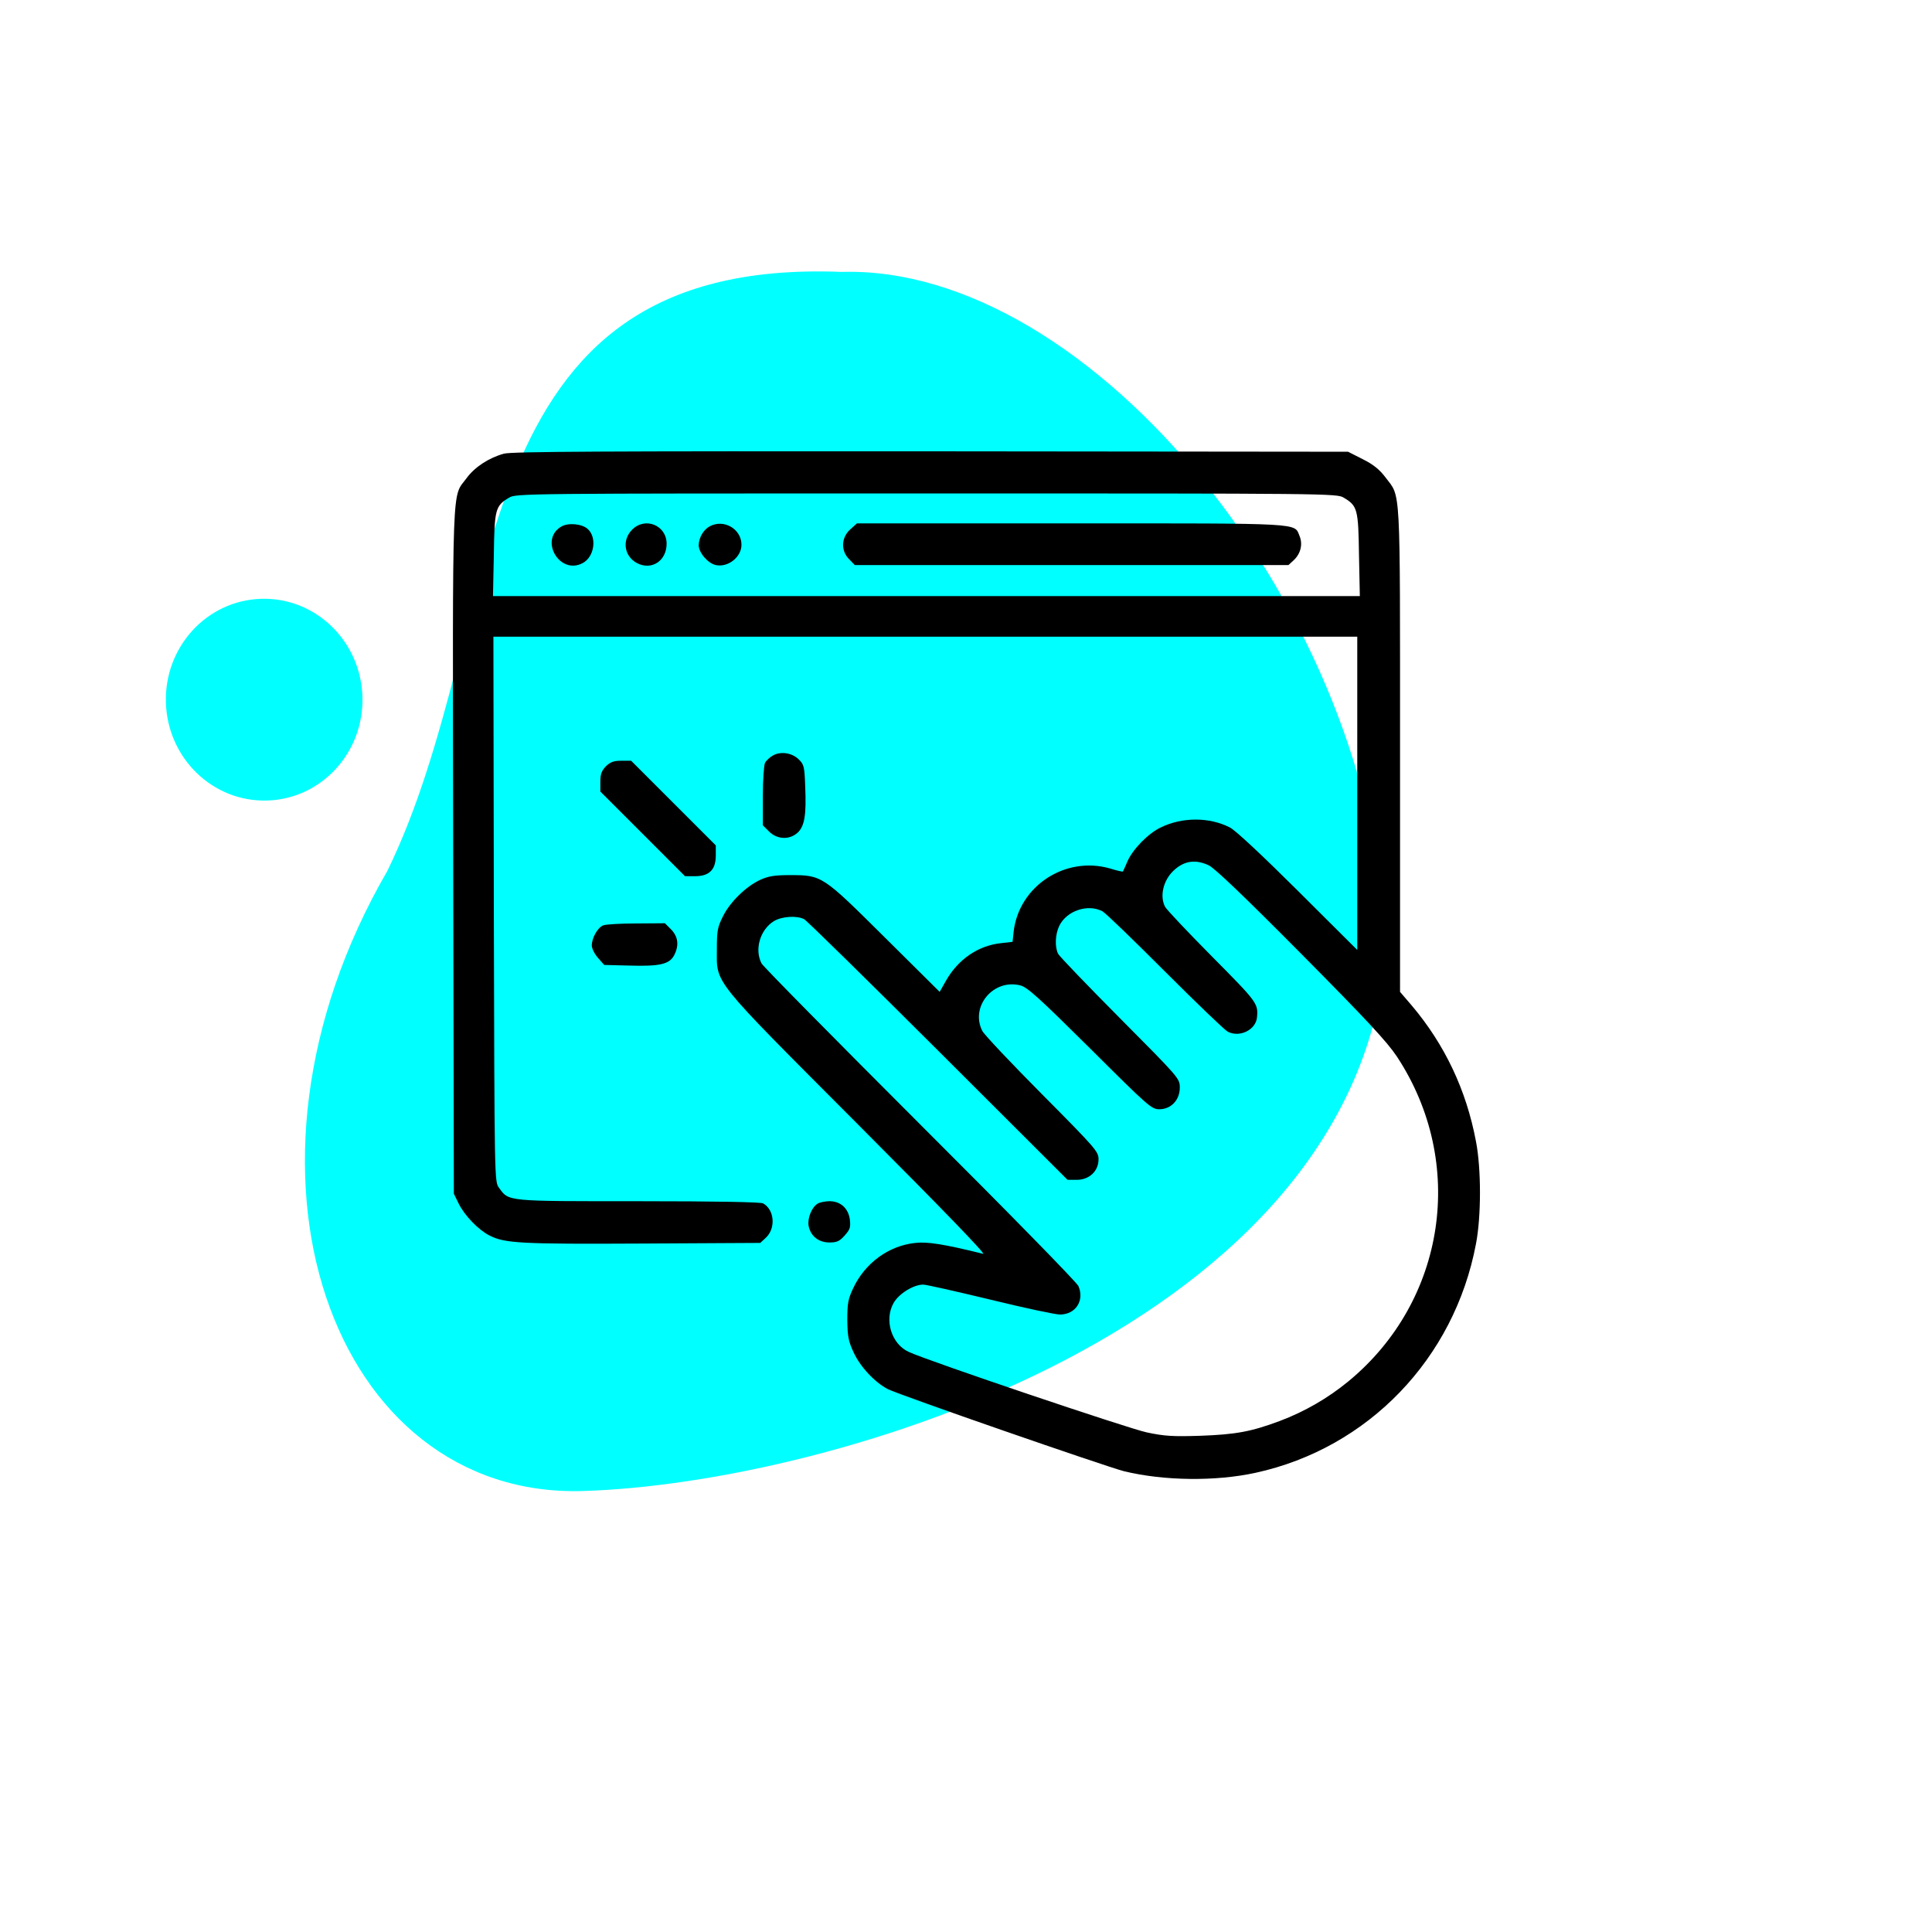 <svg width="100" height="100" viewBox="0 0 100 100" fill="none" xmlns="http://www.w3.org/2000/svg">
<g clip-path="url(#clip0_1_9563)">
<path d="M71.745 49.112C70.292 68.663 43.086 76.789 30.167 77.175C17.248 77.56 11.012 60.678 20.048 45.081C26.444 32.002 23.51 13.279 43.553 14.074C56.473 13.689 71.225 31.711 71.745 49.112Z" fill="#00FFFF"/>
<ellipse cx="13.673" cy="36.215" rx="5.088" ry="5.223" transform="rotate(-1.709 13.673 36.215)" fill="#00FFFF"/>
<path d="M26.081 23.482C25.317 23.692 24.576 24.168 24.155 24.743C23.381 25.806 23.425 24.356 23.458 44.023L23.491 61.787L23.746 62.307C24.056 62.927 24.764 63.657 25.328 63.945C26.125 64.355 26.922 64.399 33.253 64.366L39.351 64.333L39.639 64.067C40.17 63.569 40.082 62.606 39.495 62.285C39.351 62.219 37.105 62.174 33.043 62.174C26.17 62.174 26.347 62.197 25.827 61.477C25.594 61.167 25.594 61.123 25.561 47.056L25.539 32.956H47.896H70.252V41.057V49.17L67.175 46.104C65.338 44.278 63.933 42.961 63.656 42.828C62.593 42.286 61.188 42.286 60.081 42.828C59.428 43.138 58.631 43.957 58.355 44.588C58.244 44.853 58.133 45.086 58.122 45.108C58.111 45.13 57.812 45.064 57.458 44.953C55.145 44.289 52.754 45.849 52.467 48.207L52.411 48.749L51.825 48.816C50.64 48.937 49.6 49.646 48.969 50.752L48.637 51.339L45.804 48.528C42.55 45.296 42.55 45.296 40.868 45.296C40.082 45.296 39.761 45.352 39.351 45.54C38.621 45.872 37.769 46.702 37.414 47.443C37.138 47.986 37.105 48.196 37.105 49.114C37.105 50.963 36.728 50.498 44.442 58.234C48.781 62.584 51.061 64.941 50.884 64.897C48.825 64.388 48.017 64.266 47.375 64.333C45.992 64.477 44.763 65.384 44.155 66.69C43.9 67.232 43.856 67.465 43.856 68.317C43.867 69.169 43.911 69.413 44.177 69.988C44.52 70.741 45.273 71.549 45.959 71.903C46.545 72.202 57.27 75.921 58.188 76.153C60.247 76.651 62.925 76.684 64.995 76.23C70.817 74.958 75.277 70.32 76.395 64.388C76.672 62.96 76.672 60.492 76.395 59.075C75.897 56.419 74.779 54.062 73.064 52.036L72.466 51.339V38.788C72.466 24.854 72.51 25.773 71.713 24.71C71.414 24.312 71.094 24.046 70.54 23.77L69.776 23.382L48.183 23.36C31.305 23.349 26.48 23.371 26.081 23.482ZM69.555 25.762C70.263 26.182 70.308 26.359 70.341 28.717L70.385 30.853H47.951H25.517L25.561 28.717C25.594 26.359 25.638 26.182 26.347 25.762C26.69 25.54 27.088 25.54 47.951 25.54C68.814 25.54 69.212 25.54 69.555 25.762ZM62.56 44.787C62.859 44.92 64.431 46.425 67.33 49.347C70.784 52.833 71.78 53.907 72.3 54.682C75.919 60.171 74.845 67.332 69.799 71.493C68.736 72.368 67.53 73.065 66.235 73.552C64.752 74.105 63.966 74.249 62.118 74.316C60.723 74.36 60.28 74.338 59.351 74.139C58.41 73.939 48.128 70.475 47.043 69.977C46.147 69.579 45.748 68.317 46.258 67.432C46.534 66.956 47.287 66.491 47.785 66.491C47.94 66.491 49.5 66.845 51.249 67.266C53.009 67.697 54.625 68.04 54.857 68.04C55.676 68.04 56.141 67.321 55.82 66.568C55.731 66.369 52.212 62.772 47.619 58.19C43.203 53.774 39.506 50.033 39.418 49.867C39.041 49.148 39.34 48.118 40.06 47.676C40.469 47.432 41.233 47.377 41.62 47.576C41.753 47.642 44.874 50.708 48.56 54.383L55.256 61.068H55.731C56.385 61.068 56.86 60.614 56.86 60.005C56.86 59.607 56.728 59.452 53.938 56.641C52.334 55.025 50.939 53.553 50.84 53.353C50.209 52.092 51.426 50.642 52.821 51.007C53.186 51.107 53.773 51.638 56.429 54.272C59.439 57.271 59.605 57.415 60.004 57.415C60.612 57.415 61.066 56.939 61.066 56.297C61.066 55.822 61.055 55.81 57.978 52.712C56.285 51.007 54.835 49.502 54.769 49.369C54.592 49.026 54.614 48.373 54.824 47.93C55.2 47.145 56.296 46.768 57.06 47.167C57.226 47.255 58.675 48.661 60.291 50.277C61.907 51.892 63.368 53.298 63.545 53.398C64.154 53.719 65.006 53.309 65.062 52.656C65.128 51.937 65.073 51.87 62.737 49.513C61.465 48.229 60.369 47.067 60.303 46.934C60.015 46.381 60.214 45.551 60.756 45.053C61.288 44.555 61.874 44.466 62.56 44.787Z" fill="black"/>
<path d="M29.068 27.246C27.884 27.921 28.957 29.78 30.152 29.149C30.761 28.839 30.916 27.821 30.418 27.378C30.13 27.113 29.422 27.046 29.068 27.246Z" fill="black"/>
<path d="M32.722 27.412C32.18 27.954 32.301 28.795 32.977 29.149C33.729 29.537 34.504 29.028 34.504 28.142C34.504 27.19 33.397 26.737 32.722 27.412Z" fill="black"/>
<path d="M36.73 27.245C36.408 27.422 36.176 27.82 36.165 28.219C36.165 28.606 36.641 29.159 37.05 29.248C37.681 29.381 38.379 28.838 38.379 28.197C38.379 27.377 37.46 26.846 36.73 27.245Z" fill="black"/>
<path d="M44.011 27.4C43.535 27.821 43.513 28.518 43.956 28.95L44.244 29.248H55.467H66.689L66.977 28.983C67.32 28.651 67.442 28.175 67.265 27.743C66.977 27.057 67.564 27.09 55.433 27.09H44.355L44.011 27.4Z" fill="black"/>
<path d="M40.017 39.098C39.851 39.187 39.662 39.364 39.596 39.486C39.541 39.596 39.485 40.371 39.485 41.201V42.717L39.806 43.038C40.227 43.459 40.869 43.481 41.289 43.094C41.644 42.762 41.743 42.175 41.677 40.703C41.644 39.696 41.61 39.563 41.356 39.319C41.013 38.965 40.415 38.877 40.017 39.098Z" fill="black"/>
<path d="M31.361 39.663C31.14 39.896 31.073 40.062 31.073 40.471V40.969L33.265 43.161L35.456 45.352H35.976C36.707 45.352 37.05 45.02 37.05 44.279V43.758L34.858 41.567L32.667 39.376H32.158C31.759 39.376 31.593 39.442 31.361 39.663Z" fill="black"/>
<path d="M31.217 47.898C30.93 48.019 30.631 48.551 30.631 48.938C30.631 49.093 30.775 49.381 30.952 49.58L31.273 49.945L32.579 49.978C34.139 50.023 34.648 49.912 34.892 49.447C35.158 48.938 35.102 48.484 34.737 48.108L34.416 47.787L32.933 47.798C32.125 47.798 31.35 47.842 31.217 47.898Z" fill="black"/>
<path d="M42.329 62.296C42.019 62.473 41.787 63.048 41.853 63.447C41.953 63.978 42.373 64.31 42.927 64.31C43.325 64.31 43.458 64.244 43.724 63.945C44 63.635 44.033 63.524 43.989 63.126C43.912 62.539 43.502 62.174 42.938 62.174C42.717 62.174 42.44 62.229 42.329 62.296Z" fill="black"/>
</g>
<defs>
<clipPath id="clip0_1_9563">
<rect width="100" height="100" fill="white"/>
</clipPath>
</defs>
</svg>
